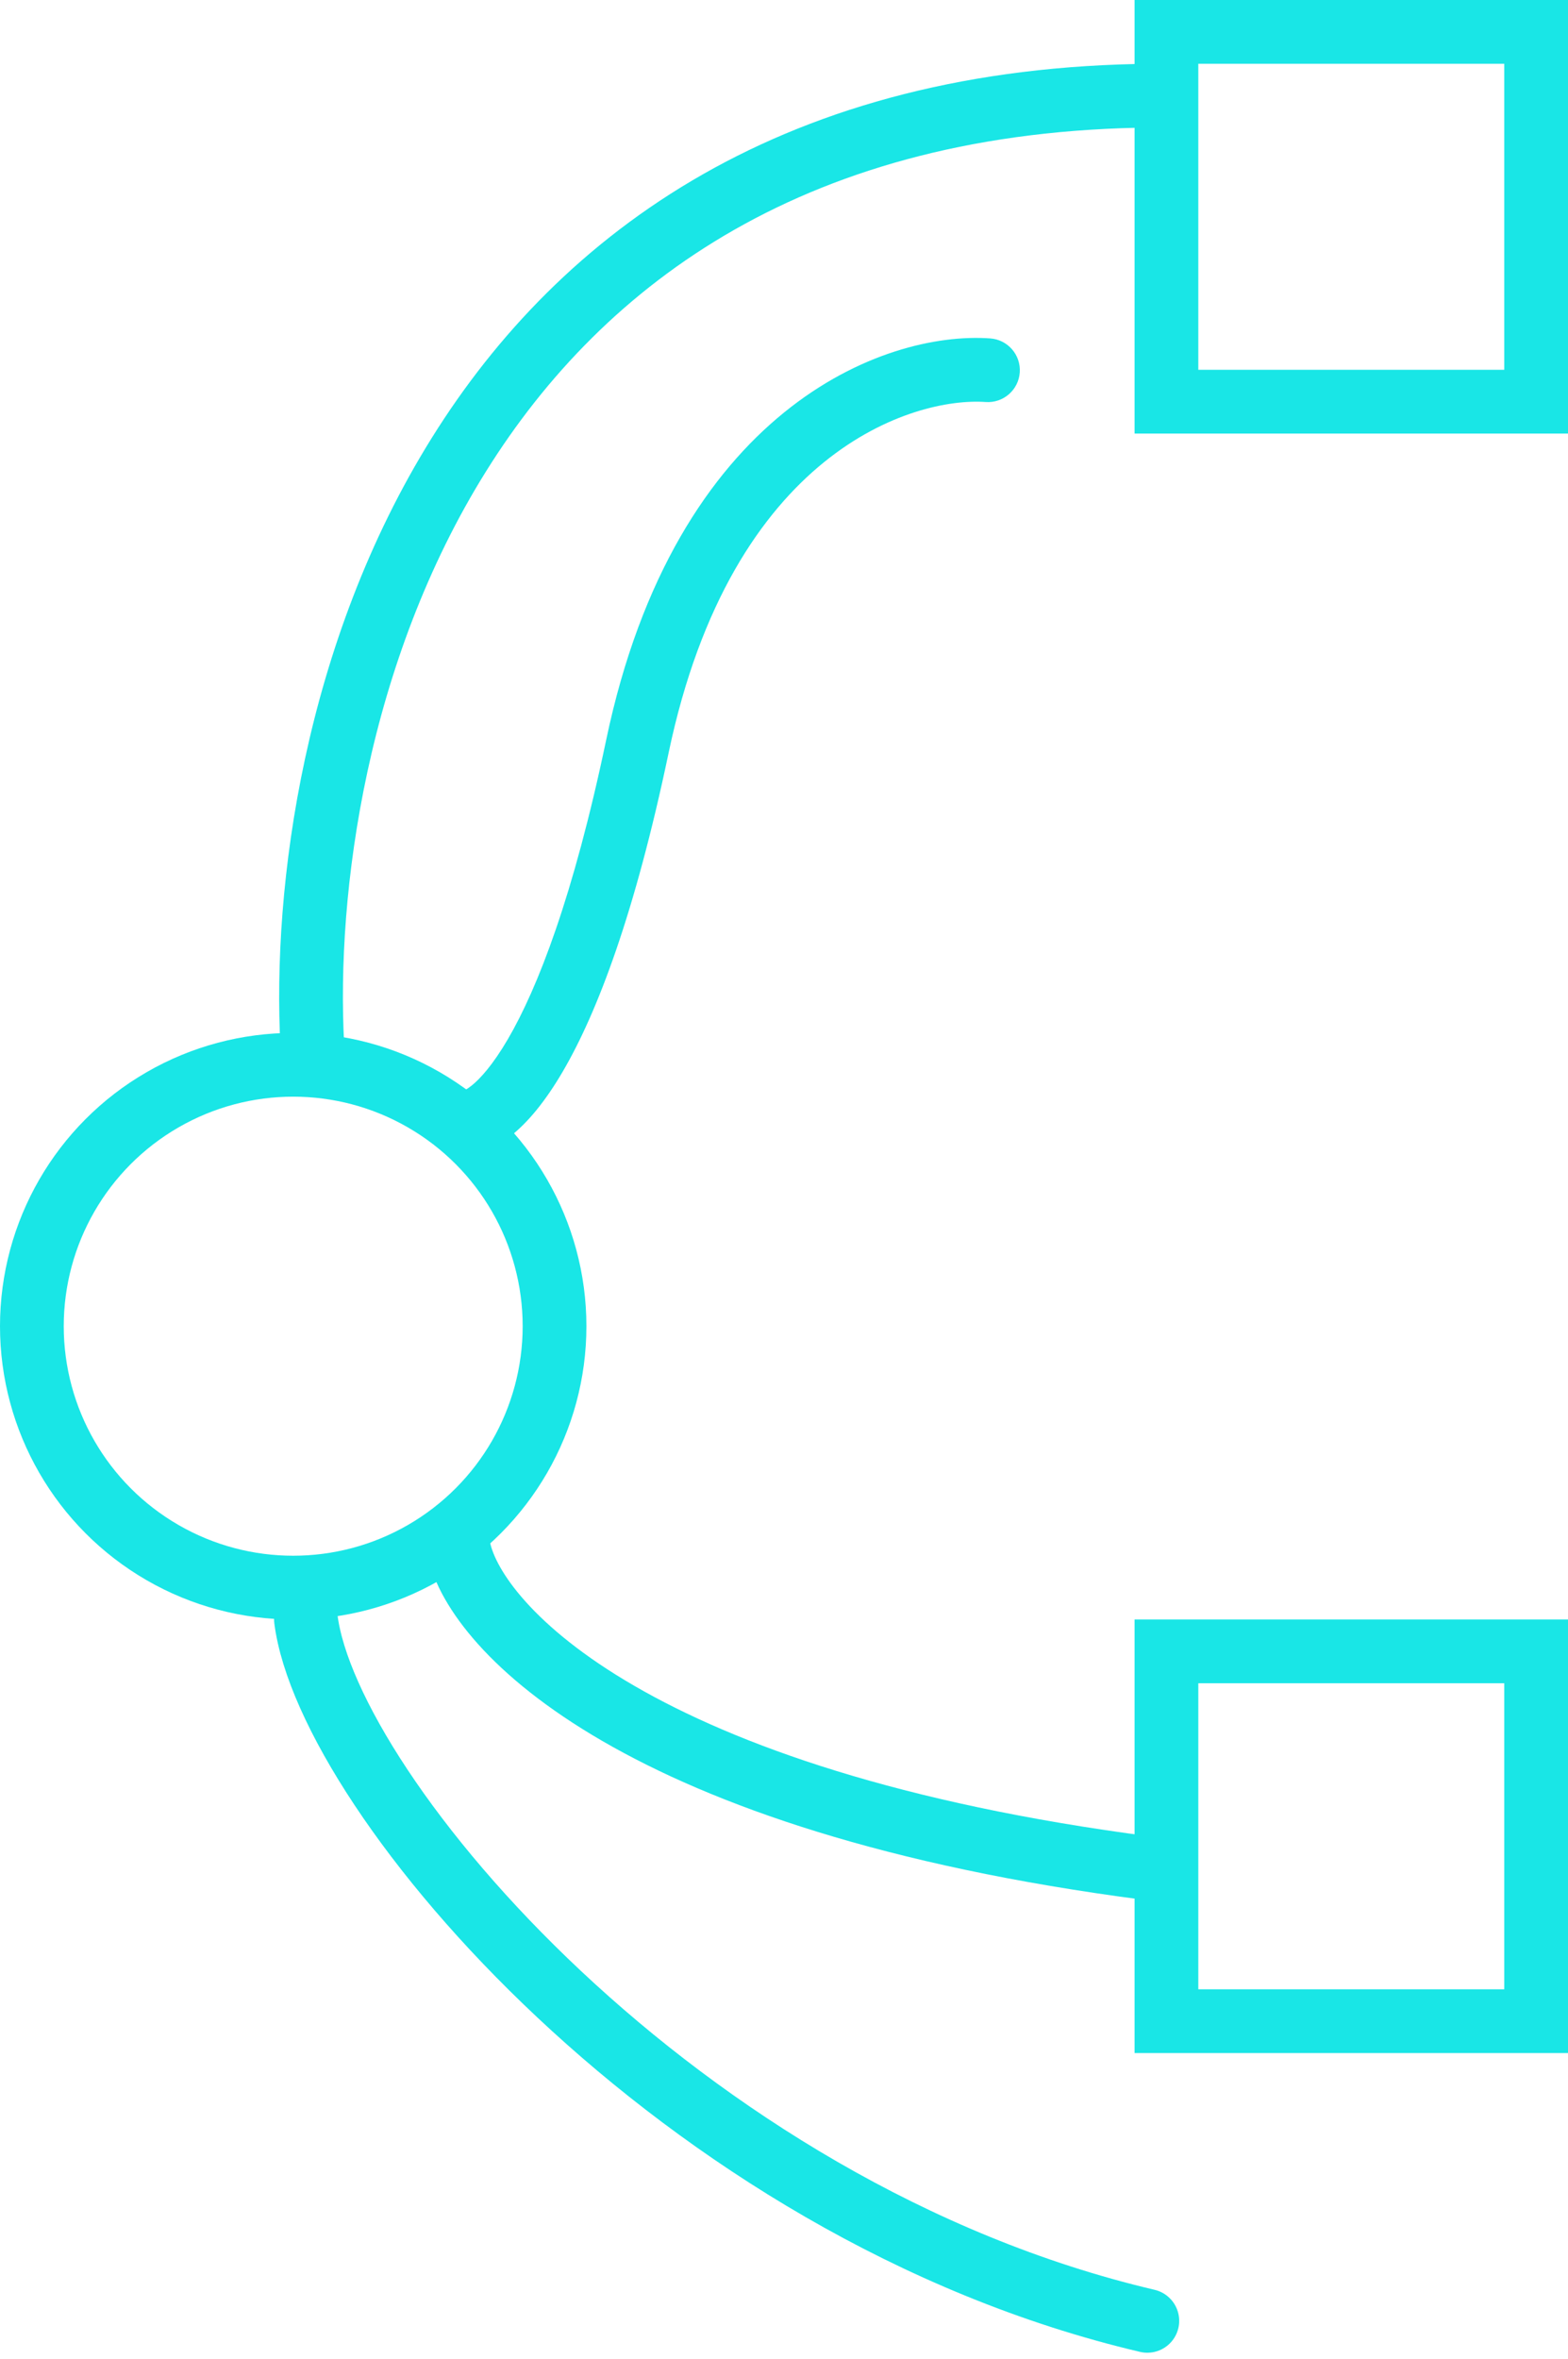 <svg width="123" height="185" viewBox="0 0 123 185" fill="none" xmlns="http://www.w3.org/2000/svg">
<circle cx="23" cy="104" r="20.5" stroke="#19E6E6" stroke-width="5"/>
<path d="M24.5 82C23.167 57.333 34.5 7.9 90.5 7.5" stroke="#19E6E6" stroke-width="5"/>
<rect x="91.5" y="2.5" width="29" height="29" stroke="#19E6E6" stroke-width="5"/>
<rect x="91.5" y="129.5" width="29" height="29" stroke="#19E6E6" stroke-width="5"/>
<path d="M77.322 31.526C78.699 31.624 79.895 30.587 79.994 29.21C80.092 27.833 79.055 26.637 77.678 26.538L77.5 29.032L77.322 31.526ZM36 88.032L35.51 90.483C37.149 90.811 38.749 90.114 40.056 89.086C41.409 88.023 42.782 86.363 44.145 84.032C46.876 79.365 49.821 71.57 52.447 59.045L50 58.532L47.553 58.019C44.98 70.293 42.175 77.499 39.83 81.507C38.656 83.513 37.66 84.61 36.966 85.156C36.225 85.738 36.101 85.502 36.49 85.58L36 88.032ZM50 58.532L52.447 59.045C57.422 35.315 71.72 31.125 77.322 31.526L77.5 29.032L77.678 26.538C69.28 25.938 52.977 32.149 47.553 58.019L50 58.532Z" fill="#19E6E6"/>
<path d="M36 121.5C37.333 127.667 50 141.3 90 146.5" stroke="#19E6E6" stroke-width="5"/>
<path d="M24 127C25.76 140.707 53.251 173.364 90 182" stroke="#19E6E6" stroke-width="5" stroke-linecap="round"/>
</svg>
